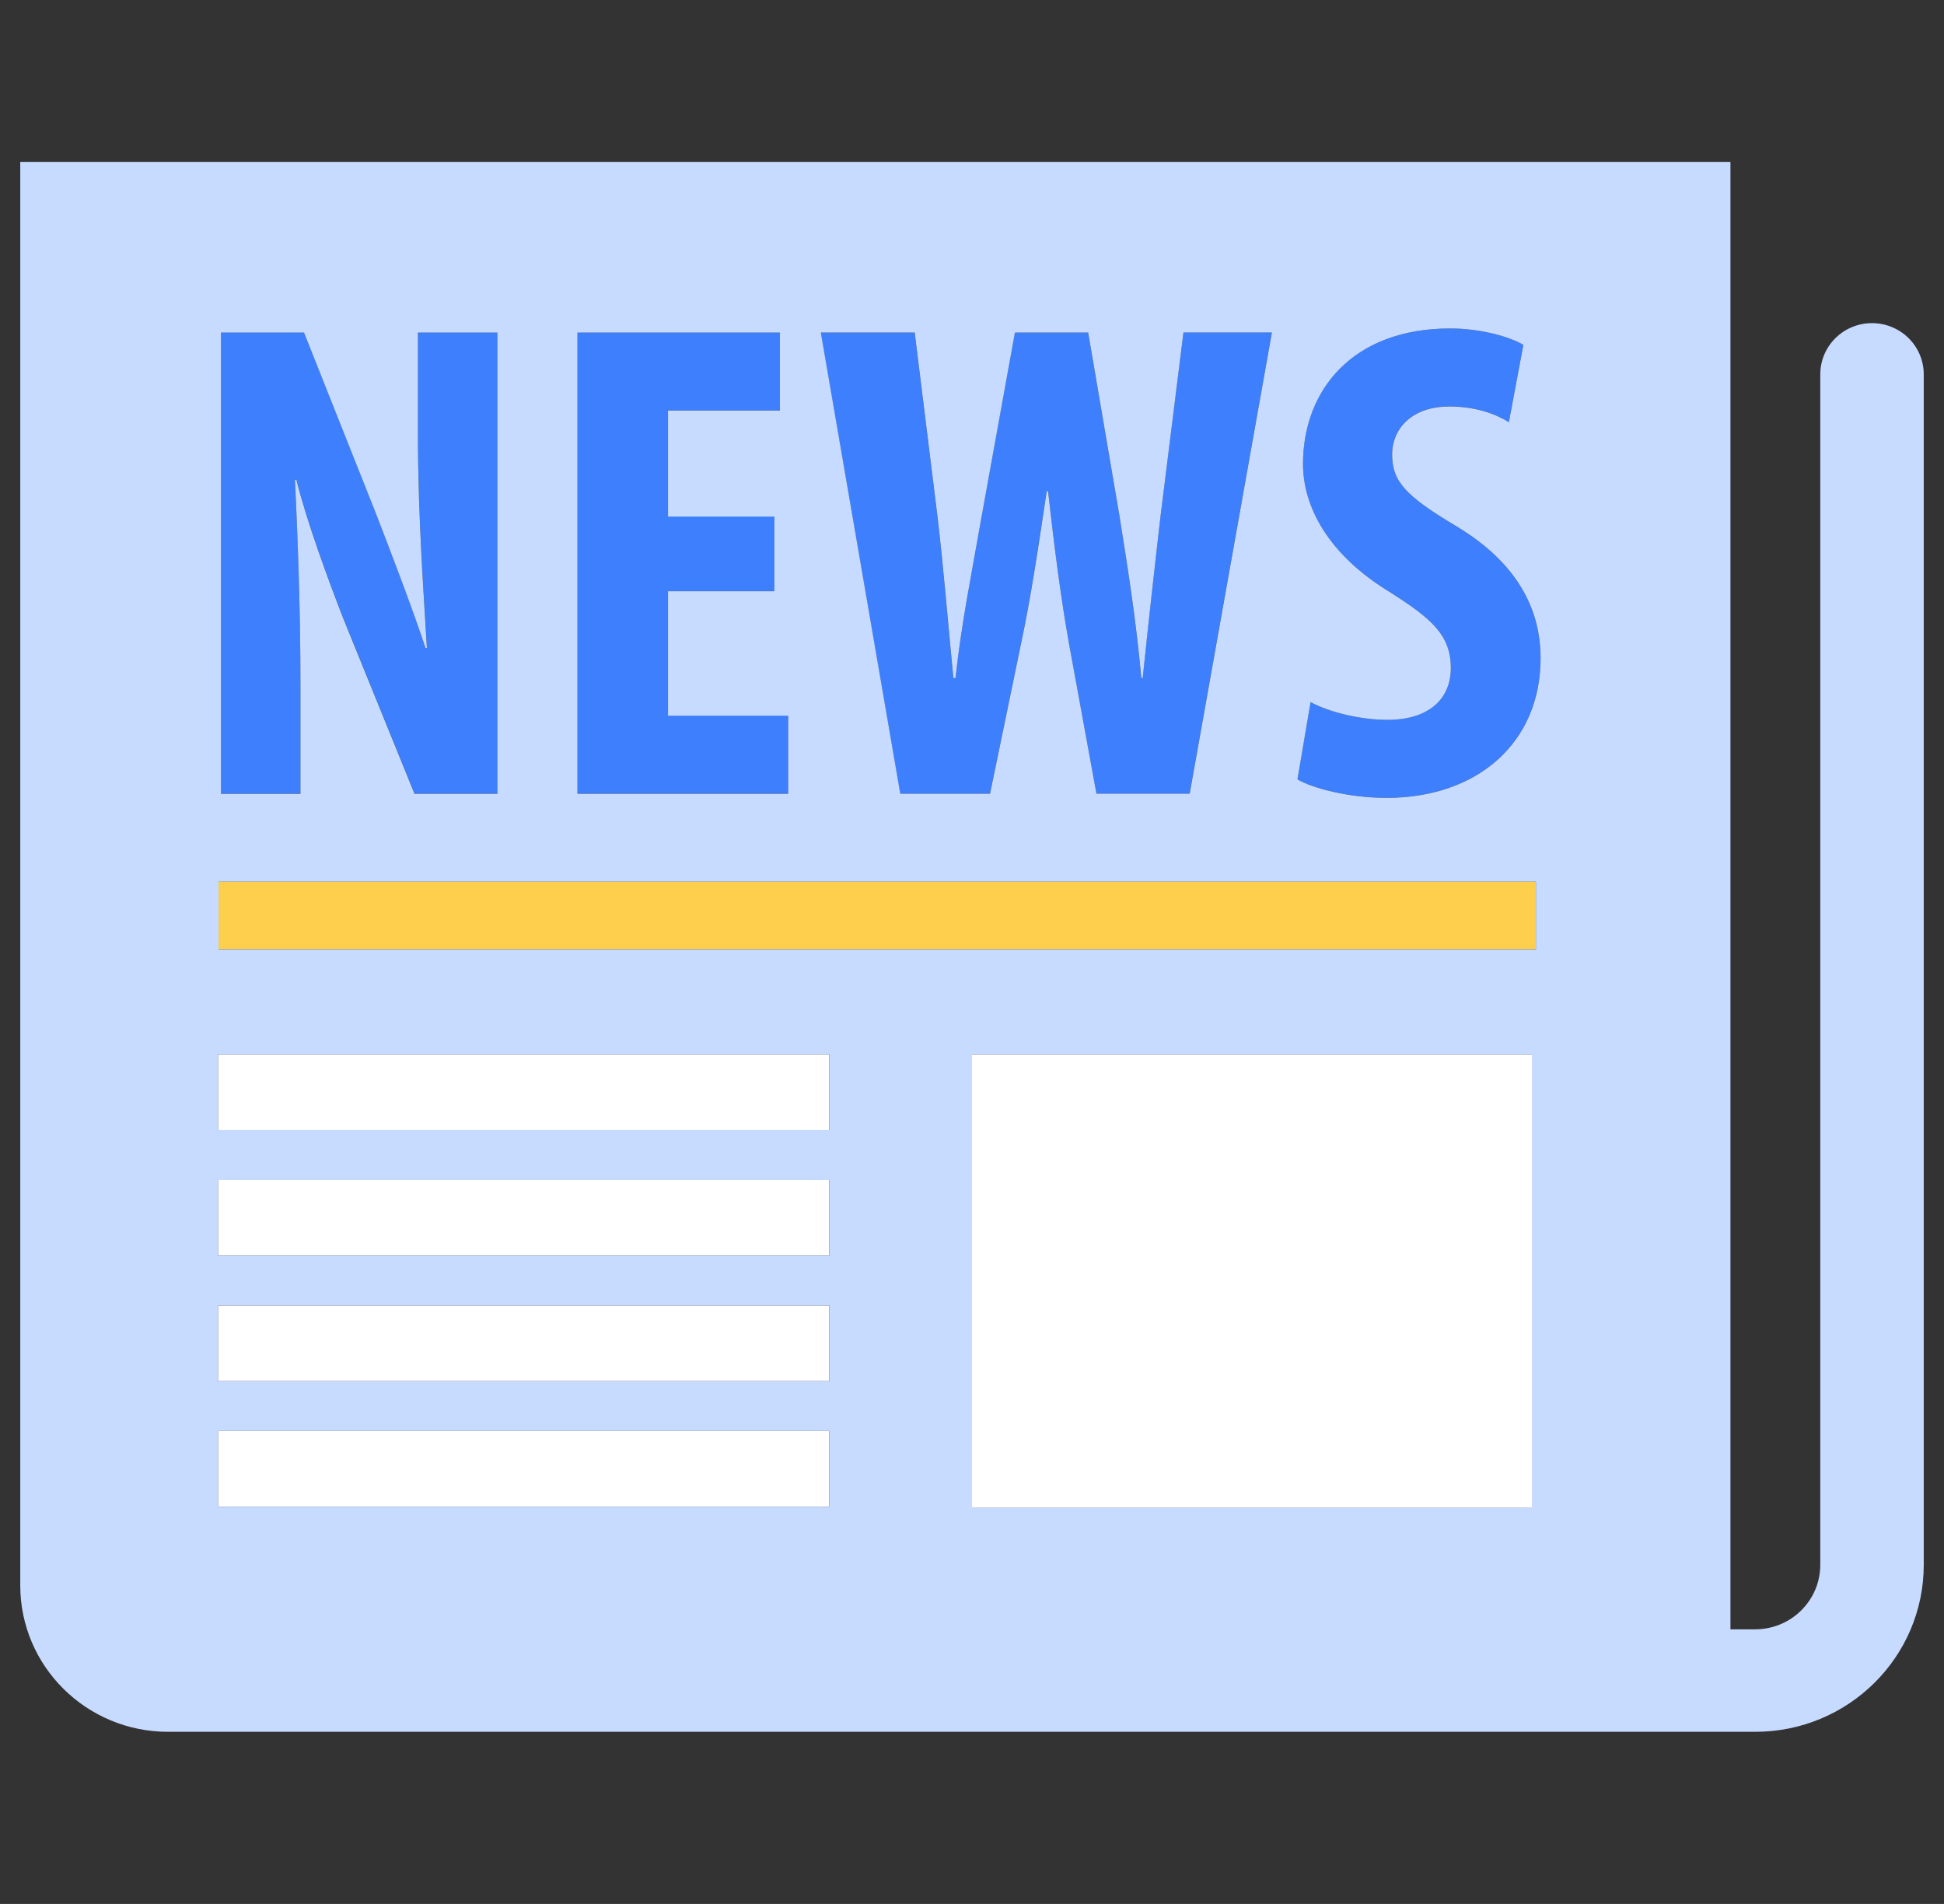 <svg width="48" height="47" viewBox="0 0 48 47" fill="none" xmlns="http://www.w3.org/2000/svg">
<rect x="0" y="0" width="48" height="47" fill="#333333" stroke="none"/>
<g clip-path="url(#clip0_2106_13193)">
<g clip-path="url(#clip1_2106_13193)">
<path d="M20.476 35.323H5.383V37.193H20.476V35.323Z" fill="white"/>
<path d="M7.42 17.022C7.42 14.742 7.336 12.986 7.283 11.836H7.318C7.574 12.867 8.103 14.303 8.478 15.265L10.235 19.59H12.282V8.205H10.32V10.723C10.32 12.817 10.474 14.794 10.542 15.993H10.508C10.184 15.013 9.621 13.544 9.28 12.665L7.506 8.205H5.459V19.59H7.42V17.022Z" fill="#3D7FFC"/>
<path d="M19.463 17.665H16.495V14.591H19.121V12.749H16.495V10.131H19.258V8.205H14.261V19.59H19.463V17.665Z" fill="#3D7FFC"/>
<path d="M20.476 29.126H5.383V30.996H20.476V29.126Z" fill="white"/>
<path d="M24.444 19.591L25.212 15.875C25.451 14.759 25.639 13.493 25.843 12.124H25.877C26.031 13.51 26.201 14.81 26.389 15.858L27.072 19.59H29.374L31.404 8.205H29.22L28.657 12.716C28.503 14.033 28.367 15.25 28.214 16.736H28.18C28.044 15.25 27.839 13.983 27.634 12.699L26.867 8.206H25.058L24.239 12.734C24.001 14.101 23.744 15.335 23.591 16.737H23.539C23.402 15.352 23.301 14.051 23.147 12.751L22.584 8.207H20.264L22.225 19.592H24.442L24.444 19.591Z" fill="#3D7FFC"/>
<path d="M20.476 32.225H5.383V34.094H20.476V32.225Z" fill="white"/>
<path d="M20.476 26.027H5.383V27.897H20.476V26.027Z" fill="white"/>
<path d="M35.958 12.989C34.713 12.245 34.372 11.891 34.372 11.215C34.372 10.606 34.833 10.032 35.788 10.032C36.436 10.032 36.931 10.219 37.255 10.421L37.613 8.512C37.272 8.31 36.555 8.107 35.805 8.107C33.4 8.107 32.172 9.627 32.172 11.452C32.172 12.482 32.768 13.681 34.338 14.627C35.31 15.252 35.822 15.658 35.822 16.485C35.822 17.229 35.31 17.769 34.252 17.769C33.604 17.769 32.821 17.583 32.359 17.33L32.035 19.239C32.41 19.459 33.314 19.695 34.235 19.695C36.486 19.695 38.038 18.327 38.038 16.249C38.038 15.05 37.475 13.901 35.958 12.989Z" fill="#3D7FFC"/>
<path d="M37.824 26.027H24V37.224H37.824V26.027Z" fill="white"/>
<path d="M37.922 21.764H5.396V23.434H37.922V21.764Z" fill="#FECE4D"/>
<path d="M46.222 7.977C45.517 7.977 44.945 8.543 44.945 9.242V38.629C44.945 39.508 44.225 40.221 43.338 40.221H42.727V7.977V3.996H0.5V39.136C0.5 41.132 2.134 42.751 4.15 42.751H43.339C45.637 42.751 47.5 40.905 47.5 38.629V9.242C47.5 8.543 46.928 7.977 46.222 7.977ZM22.585 8.209L23.148 12.752C23.302 14.053 23.404 15.354 23.54 16.739H23.592C23.745 15.337 24.002 14.104 24.24 12.735L25.06 8.208H26.868L27.635 12.7C27.84 13.985 28.045 15.252 28.181 16.738H28.215C28.369 15.252 28.505 14.035 28.658 12.717L29.221 8.207H31.405L29.375 19.592H27.073L26.39 15.859C26.202 14.812 26.032 13.511 25.878 12.126H25.844C25.64 13.494 25.452 14.761 25.213 15.876L24.445 19.593H22.229L20.267 8.208H22.587L22.585 8.209ZM14.26 8.209H19.257V10.134H16.494V12.752H19.12V14.594H16.494V17.668H19.462V19.594H14.259V8.209H14.26ZM5.458 8.209H7.506L9.279 12.668C9.62 13.547 10.183 15.016 10.507 15.996H10.541C10.473 14.797 10.32 12.821 10.32 10.726V8.209H12.281V19.594H10.234L8.477 15.269C8.102 14.306 7.573 12.871 7.318 11.841H7.283C7.335 12.989 7.419 14.746 7.419 17.026V19.595H5.458V8.209ZM20.477 37.194H5.384V35.324H20.477V37.194ZM20.477 34.095H5.384V32.225H20.477V34.095ZM20.477 30.996H5.384V29.127H20.477V30.996ZM20.477 27.898H5.384V26.028H20.477V27.898ZM37.824 37.225H24V26.028H37.824V37.225ZM37.923 23.436H5.397V21.765H37.923V23.436ZM34.236 19.696C33.315 19.696 32.411 19.46 32.036 19.24L32.36 17.331C32.821 17.584 33.605 17.77 34.253 17.77C35.311 17.77 35.823 17.23 35.823 16.486C35.823 15.659 35.311 15.253 34.339 14.629C32.769 13.682 32.173 12.483 32.173 11.453C32.173 9.628 33.401 8.108 35.806 8.108C36.556 8.108 37.272 8.31 37.614 8.513L37.256 10.422C36.932 10.22 36.436 10.034 35.789 10.034C34.835 10.034 34.373 10.607 34.373 11.216C34.373 11.892 34.714 12.246 35.959 12.99C37.477 13.902 38.039 15.051 38.039 16.25C38.039 18.328 36.487 19.696 34.236 19.696Z" fill="#C6DBFF"/>
</g>
</g>
<defs>
<clipPath id="clip0_2106_13193">
<rect width="47" height="47" fill="white" transform="translate(0.5)"/>
</clipPath>
<clipPath id="clip1_2106_13193">
<rect width="47" height="38.754" fill="white" transform="translate(0.5 3.998)"/>
</clipPath>
</defs>
</svg>
